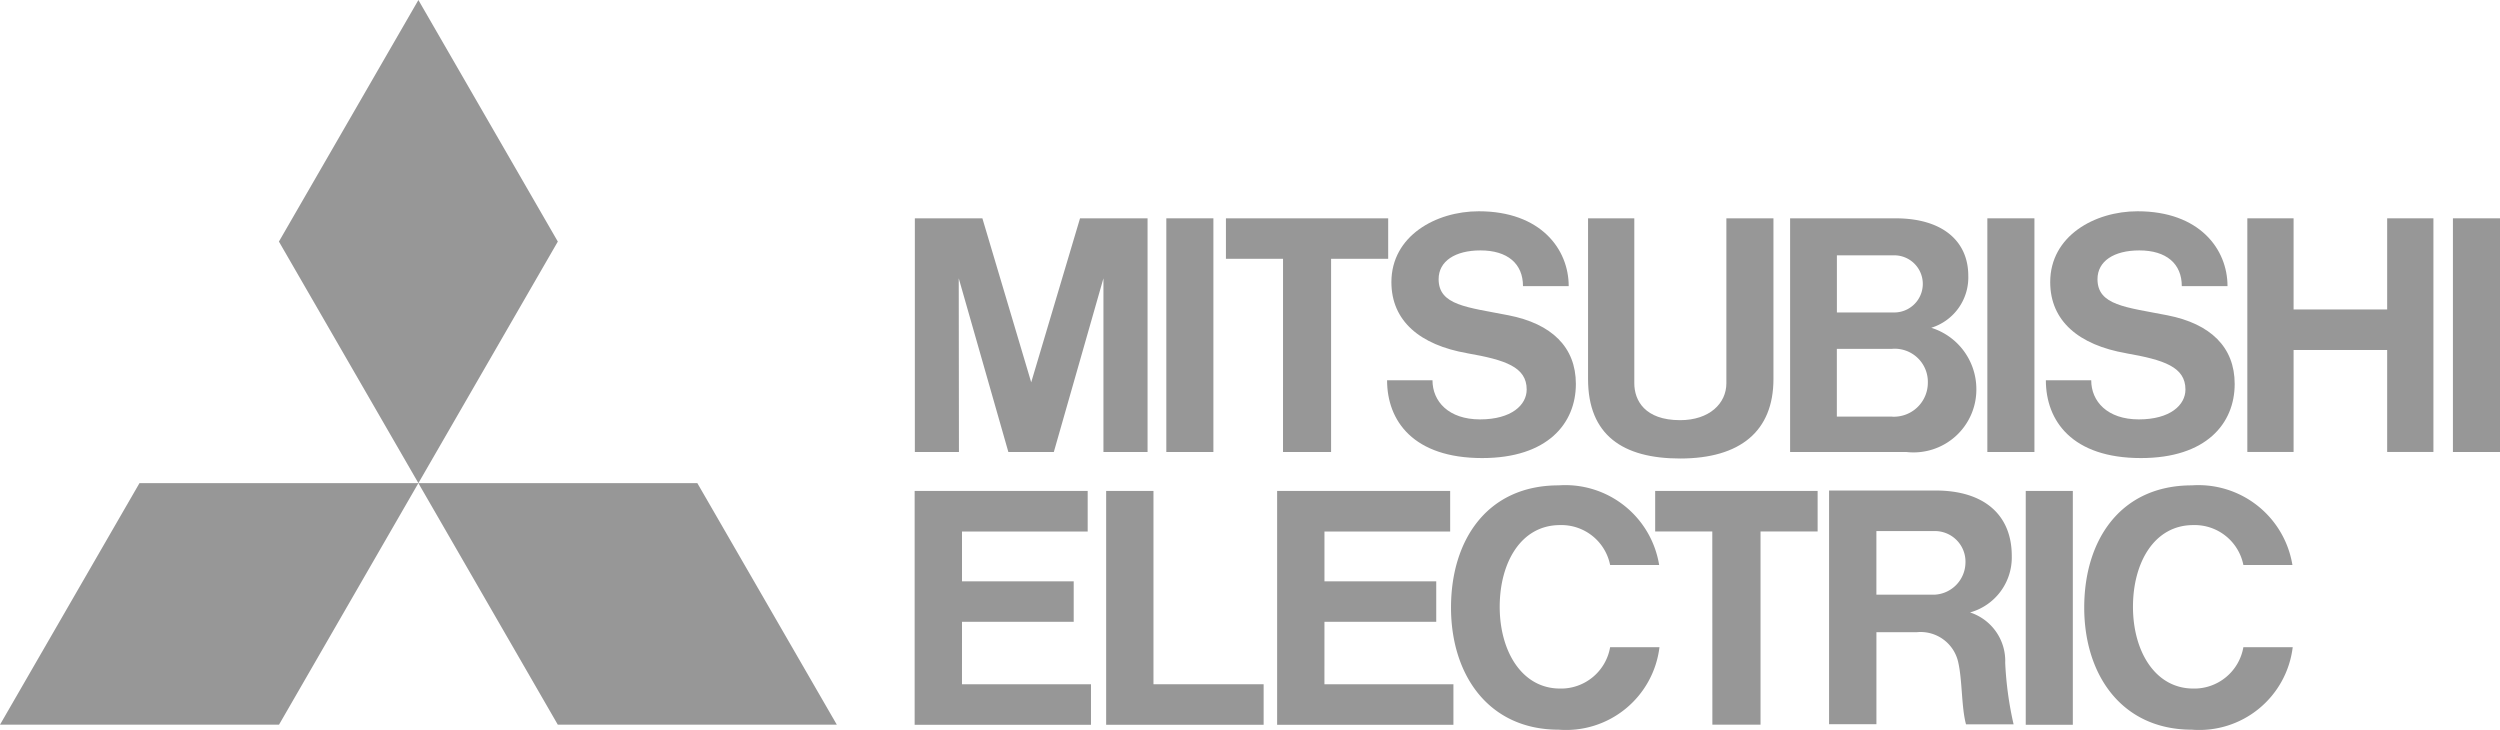 <svg xmlns="http://www.w3.org/2000/svg" width="97.289" height="28.395" viewBox="0 0 97.289 28.395">
  <g id="layer1" transform="translate(-90.442 -568.654)">
    <g id="g3706" transform="translate(90.442 587.454)">
      <path id="path3708" d="M101.3,589.572H90.442l5.428-9.4h10.854Z" transform="translate(-90.442 -580.171)" fill="#979797"/>
    </g>
    <g id="g3710" transform="translate(106.723 587.454)">
      <path id="path3712" d="M105.842,589.572H116.7l-5.428-9.4H100.416Z" transform="translate(-100.416 -580.171)" fill="#979797"/>
    </g>
    <g id="g3714" transform="translate(101.296 568.654)">
      <path id="path3716" d="M107.945,578.055l-5.426-9.4-5.428,9.4,5.428,9.4Z" transform="translate(-97.091 -568.654)" fill="#979797"/>
    </g>
    <g id="g3718" transform="translate(126.036 587.759)">
      <path id="path3720" d="M114.09,585.451h4.347v-1.575H114.09v-1.939h4.891v-1.579h-6.734v9.1h6.862v-1.577h-5.02Z" transform="translate(-112.247 -580.358)" fill="#979797"/>
    </g>
    <g id="g3722" transform="translate(126.036 577.15)">
      <path id="path3724" d="M113.963,576.193l1.931,6.76h1.769l1.931-6.76v6.76h1.717v-9.094h-2.628l-1.9,6.382-1.9-6.382h-2.628v9.094h1.716Z" transform="translate(-112.247 -573.859)" fill="#979797"/>
    </g>
    <path id="path3726" d="M139.652,573.859h-1.832v9.094h1.832Z" transform="translate(29.961 3.291)" fill="#979797"/>
    <path id="path3728" d="M140.568,580.358h-1.832v9.1h1.832Z" transform="translate(30.539 7.401)" fill="#979797"/>
    <path id="path3730" d="M150.752,573.859H148.92v9.094h1.832Z" transform="translate(36.979 3.291)" fill="#979797"/>
    <path id="path3732" d="M120.079,573.859h-1.832v9.094h1.832Z" transform="translate(17.583 3.291)" fill="#979797"/>
    <g id="g3734" transform="translate(177.896 577.15)">
      <path id="path3736" d="M149.461,577.406h-3.642v-3.547h-1.8v9.092h1.8v-3.968h3.642v3.968h1.8v-9.092h-1.8Z" transform="translate(-144.017 -573.859)" fill="#979797"/>
    </g>
    <g id="g3738" transform="translate(138.149 577.15)">
      <path id="path3740" d="M121.89,582.953h1.871v-7.519h2.222v-1.575h-6.314v1.575h2.222Z" transform="translate(-119.668 -573.859)" fill="#979797"/>
    </g>
    <g id="g3742" transform="translate(154.857 587.759)">
      <path id="path3744" d="M132.126,589.453H134v-7.517h2.222v-1.579H129.9v1.579h2.223Z" transform="translate(-129.903 -580.358)" fill="#979797"/>
    </g>
    <g id="g3746" transform="translate(152.245 577.15)">
      <path id="path3748" d="M131.886,583.206c2.334,0,3.629-1.063,3.629-3.092v-6.255h-1.832v6.42c0,.782-.659,1.435-1.8,1.435-1.376,0-1.783-.771-1.783-1.435v-6.42h-1.8v6.255c0,2.184,1.357,3.092,3.583,3.092" transform="translate(-128.303 -573.859)" fill="#979797"/>
    </g>
    <g id="g3750" transform="translate(140.143 587.759)">
      <path id="path3752" d="M122.73,585.451h4.35v-1.575h-4.35v-1.939h4.892v-1.579h-6.734v9.1h6.861v-1.577h-5.02Z" transform="translate(-120.889 -580.358)" fill="#979797"/>
    </g>
    <g id="g3754" transform="translate(160.103 577.15)">
      <path id="path3756" d="M137.221,575.3a1.112,1.112,0,0,1-.1,2.222h-2.181V575.3Zm-.135,6.275h-2.148V578.94h2.127a1.289,1.289,0,0,1,1.414,1.322,1.322,1.322,0,0,1-1.392,1.316m-2.076,1.374h2.625a2.445,2.445,0,0,0,2.731-2.455,2.5,2.5,0,0,0-1.755-2.378,2.05,2.05,0,0,0,1.441-2.024c0-1.34-.991-2.236-2.834-2.236h-4.1v9.094h1.892Z" transform="translate(-133.117 -573.859)" fill="#979797"/>
    </g>
    <g id="g3758" transform="translate(161.62 587.748)">
      <path id="path3760" d="M135.889,584.4v-2.475h2.217a1.191,1.191,0,0,1,1.249,1.242,1.265,1.265,0,0,1-1.193,1.232Zm3.65.689a2.22,2.22,0,0,0,1.618-2.2c0-1.616-1.1-2.543-2.959-2.543h-4.151v9.094h1.843V585.86h1.564A1.5,1.5,0,0,1,139.067,587c.17.715.127,1.779.31,2.445h1.851a13.478,13.478,0,0,1-.326-2.391,1.985,1.985,0,0,0-1.363-1.962" transform="translate(-134.046 -580.351)" fill="#979797"/>
    </g>
    <g id="g3762" transform="translate(133.489 587.759)">
      <path id="path3764" d="M118.654,580.358h-1.841v9.1h6.128v-1.577h-4.287Z" transform="translate(-116.813 -580.358)" fill="#979797"/>
    </g>
    <g id="g3766" transform="translate(144.421 576.875)">
      <path id="path3768" d="M126.628,579.216c1.476.258,2.315.531,2.315,1.412,0,.6-.591,1.162-1.815,1.162s-1.851-.7-1.851-1.523H123.51c0,1.582,1.025,3.028,3.7,3.028,2.545,0,3.647-1.347,3.647-2.884,0-1.433-.939-2.342-2.62-2.672-1.613-.317-2.721-.385-2.721-1.407,0-.7.643-1.118,1.629-1.118,1.051,0,1.654.516,1.654,1.389h1.779c0-1.435-1.087-2.912-3.5-2.912-1.668,0-3.4.96-3.4,2.757,0,1.512,1.11,2.447,2.956,2.768" transform="translate(-123.51 -573.69)" fill="#979797"/>
    </g>
    <g id="g3770" transform="translate(170.059 576.875)">
      <path id="path3772" d="M142.334,579.216c1.476.258,2.313.531,2.313,1.412,0,.6-.589,1.162-1.814,1.162s-1.853-.7-1.853-1.523h-1.765c0,1.582,1.023,3.028,3.7,3.028,2.545,0,3.648-1.347,3.648-2.884,0-1.433-.939-2.342-2.618-2.672-1.616-.317-2.721-.385-2.721-1.407,0-.7.64-1.118,1.629-1.118,1.048,0,1.652.516,1.652,1.389h1.779c0-1.435-1.087-2.912-3.5-2.912-1.67,0-3.4.96-3.4,2.757,0,1.512,1.112,2.447,2.958,2.768" transform="translate(-139.216 -573.69)" fill="#979797"/>
    </g>
    <g id="g3774" transform="translate(146.909 587.54)">
      <path id="path3776" d="M129.275,588.133c-1.482,0-2.346-1.451-2.346-3.18s.834-3.181,2.346-3.181a1.934,1.934,0,0,1,1.951,1.554h1.908a3.7,3.7,0,0,0-3.911-3.1c-2.782,0-4.189,2.129-4.189,4.755s1.464,4.753,4.189,4.753a3.662,3.662,0,0,0,3.923-3.209h-1.92a1.941,1.941,0,0,1-1.951,1.609" transform="translate(-125.034 -580.224)" fill="#979797"/>
    </g>
    <g id="g3778" transform="translate(171.551 587.54)">
      <path id="path3780" d="M144.373,588.133c-1.482,0-2.346-1.451-2.346-3.18s.833-3.181,2.346-3.181a1.933,1.933,0,0,1,1.951,1.554h1.908a3.707,3.707,0,0,0-3.913-3.1c-2.782,0-4.189,2.129-4.189,4.755s1.464,4.753,4.189,4.753a3.663,3.663,0,0,0,3.924-3.209h-1.92a1.941,1.941,0,0,1-1.951,1.609" transform="translate(-140.13 -580.224)" fill="#979797"/>
    </g>
  </g>
</svg>

